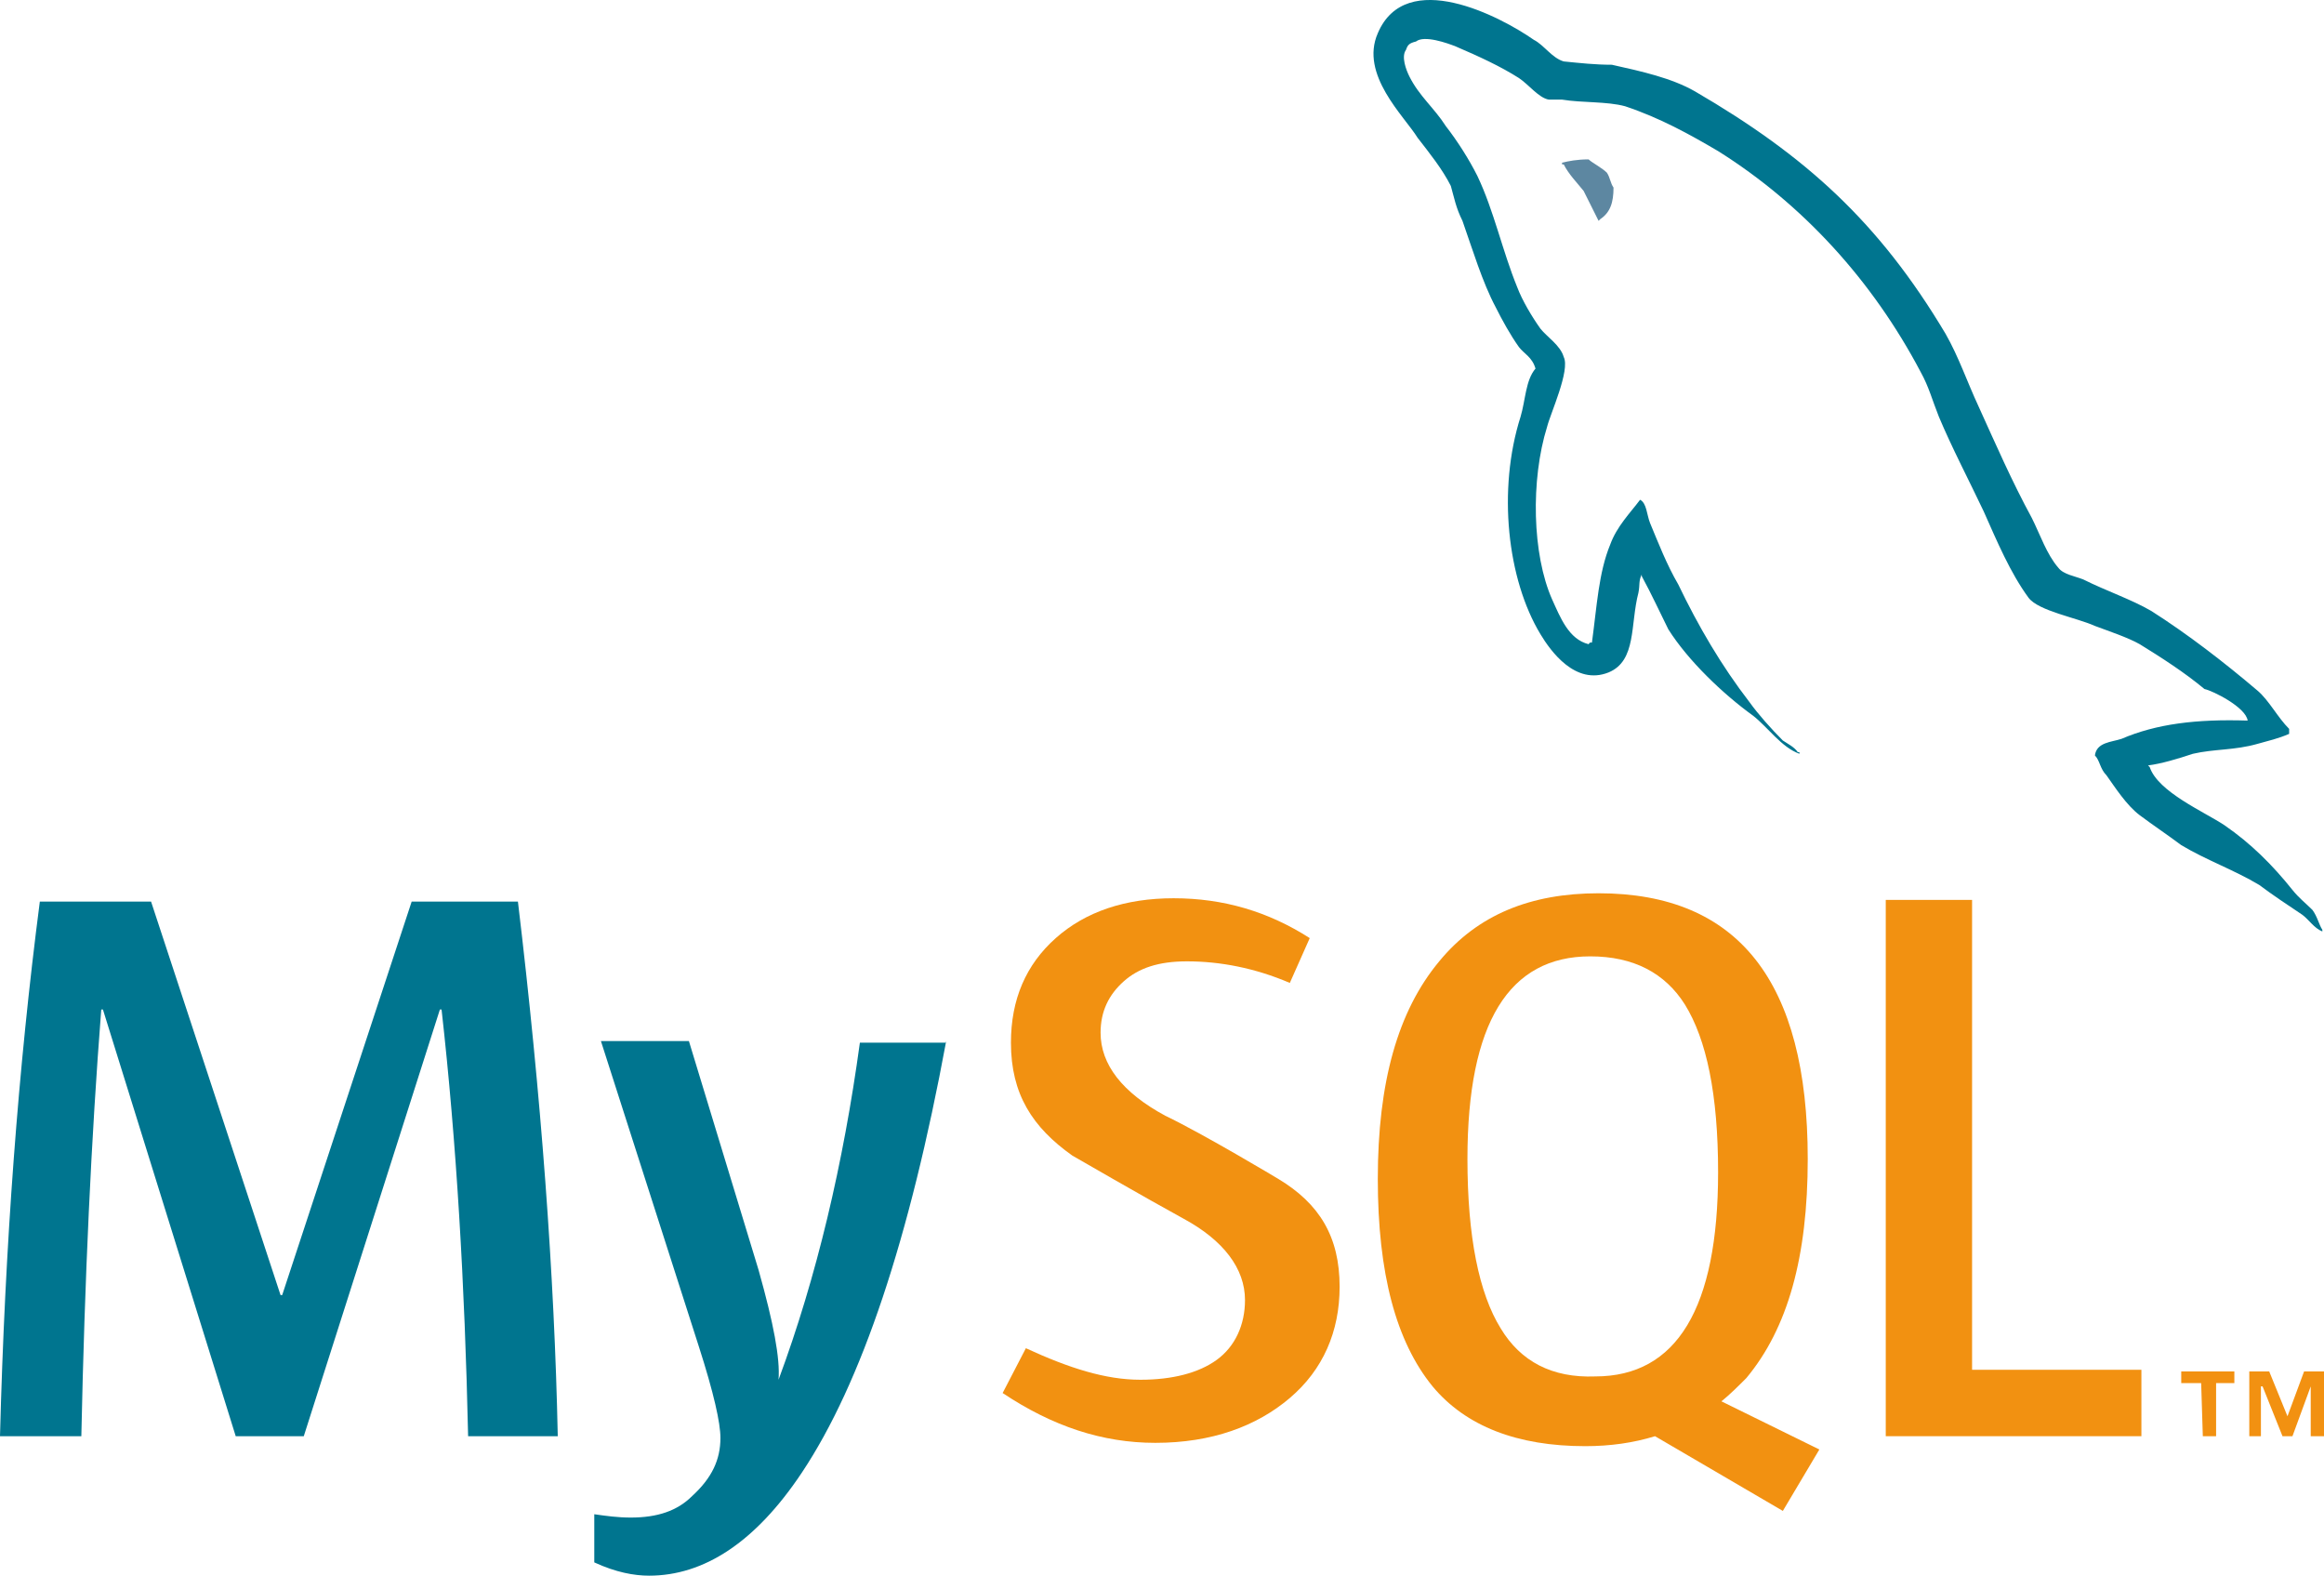 <?xml version="1.0" encoding="utf-8"?>
<!-- Generator: Adobe Illustrator 28.3.0, SVG Export Plug-In . SVG Version: 6.00 Build 0)  -->
<svg version="1.1" id="Layer_1" xmlns="http://www.w3.org/2000/svg" xmlns:xlink="http://www.w3.org/1999/xlink" x="0px" y="0px"
	 width="140px" height="94.9px" viewBox="0 0 140 94.9" style="enable-background:new 0 0 140 94.9;" xml:space="preserve">
<style type="text/css">
	.st0{fill:#00758F;}
	.st1{fill:#F29111;}
	.st2{fill-rule:evenodd;clip-rule:evenodd;fill:#F29111;}
	.st3{fill-rule:evenodd;clip-rule:evenodd;fill:#00758F;}
	.st4{fill-rule:evenodd;clip-rule:evenodd;fill:#5D87A1;}
</style>
<path class="st0" d="M33.6,86.5h-5.4c-0.2-9.1-0.7-17.7-1.6-25.7h-0.1l-8.2,25.7h-4.1L6.2,60.8H6.1c-0.6,7.7-1,16.2-1.2,25.7H0
	C0.3,75,1.1,64.3,2.4,54.3h6.7L16.9,78H17l7.8-23.7h6.4C32.6,66,33.4,76.8,33.6,86.5z"/>
<path class="st0" d="M57,62.7c-2.2,11.9-5.1,20.6-8.7,26c-2.8,4.2-5.9,6.2-9.2,6.2c-0.9,0-2-0.2-3.3-0.8v-2.9
	c0.7,0.1,1.4,0.2,2.2,0.2c1.6,0,2.8-0.4,3.7-1.3c1.2-1.1,1.7-2.2,1.7-3.5c0-0.9-0.4-2.7-1.3-5.5l-5.9-18.4h5.3l4.2,13.8
	c0.9,3.2,1.3,5.3,1.2,6.6c2.3-6.2,3.9-13,4.9-20.3H57z"/>
<path class="st1" d="M128.9,86.5h-15.3V54.2h5.2v28.3h10.2V86.5z"/>
<path class="st2" d="M109.6,87.3l-5.9-2.9c0.5-0.4,1-0.9,1.5-1.4c2.5-3,3.7-7.3,3.7-13.2c0-10.7-4.2-16-12.6-16
	c-4.1,0-7.3,1.3-9.6,4.1c-2.5,3-3.7,7.3-3.7,13.1c0,5.7,1.1,9.8,3.3,12.5c2,2.4,5.1,3.6,9.2,3.6c1.5,0,2.9-0.2,4.2-0.6l7.7,4.5
	L109.6,87.3z M90.4,80c-1.3-2.1-2-5.5-2-10.2c0-8.2,2.5-12.2,7.4-12.2c2.6,0,4.5,1,5.7,2.9c1.3,2.1,2,5.4,2,10.1
	c0,8.2-2.5,12.3-7.4,12.3C93.5,83,91.6,82,90.4,80z"/>
<path class="st1" d="M80.7,77.5c0,2.7-1,5-3,6.7c-2,1.7-4.7,2.7-8.1,2.7c-3.2,0-6.2-1-9.2-3l1.4-2.7c2.6,1.2,4.8,1.9,6.9,1.9
	c1.9,0,3.5-0.4,4.6-1.2c1.1-0.8,1.7-2.1,1.7-3.6c0-1.9-1.3-3.6-3.7-4.9c-2.2-1.2-6.7-3.8-6.7-3.8c-2.4-1.7-3.7-3.7-3.7-6.8
	c0-2.6,0.9-4.7,2.7-6.3c1.8-1.6,4.2-2.4,7.1-2.4c3,0,5.7,0.8,8.2,2.4l-1.2,2.7c-2.1-0.9-4.2-1.3-6.2-1.3c-1.7,0-2.9,0.4-3.8,1.2
	c-0.9,0.8-1.4,1.8-1.4,3.1c0,1.9,1.3,3.6,3.9,5C72.5,68.3,77,71,77,71C79.5,72.5,80.7,74.5,80.7,77.5z"/>
<path class="st3" d="M135.4,43.4c-3.1-0.1-5.5,0.2-7.6,1.1c-0.6,0.2-1.5,0.2-1.6,1c0.3,0.3,0.3,0.8,0.7,1.2c0.5,0.7,1.2,1.8,2,2.4
	c0.8,0.6,1.7,1.2,2.5,1.8c1.5,0.9,3.2,1.5,4.7,2.4c0.8,0.6,1.7,1.2,2.6,1.8c0.4,0.3,0.7,0.8,1.2,1v-0.1c-0.2-0.3-0.3-0.8-0.6-1.2
	c-0.4-0.4-0.8-0.7-1.2-1.2c-1.2-1.5-2.5-2.8-4.1-3.9c-1.2-0.8-4-2-4.5-3.5c0,0,0,0-0.1-0.1c0.8-0.1,1.8-0.4,2.7-0.7
	c1.3-0.3,2.5-0.2,3.9-0.6c0.7-0.2,1.2-0.3,1.9-0.6v-0.3c-0.7-0.7-1.2-1.7-1.9-2.3c-2-1.7-4.2-3.4-6.4-4.8c-1.2-0.7-2.7-1.2-4.1-1.9
	c-0.5-0.2-1.2-0.3-1.5-0.7c-0.7-0.8-1.1-2-1.6-3c-1.2-2.2-2.2-4.5-3.2-6.7c-0.7-1.5-1.2-3-2-4.4c-4-6.7-8.4-10.7-15.1-14.6
	c-1.4-0.8-3.2-1.2-5-1.6c-1,0-1.9-0.1-2.9-0.2c-0.7-0.2-1.2-1-1.8-1.3C90.4,1,84.7-2,83,2c-1.1,2.5,1.6,5,2.4,6.3
	c0.7,0.9,1.5,1.9,2,2.9c0.2,0.7,0.3,1.3,0.7,2.1c0.6,1.7,1.2,3.7,2,5.2c0.4,0.8,0.9,1.7,1.4,2.4c0.3,0.4,0.8,0.6,1,1.3
	c-0.6,0.7-0.6,1.9-0.9,2.9c-1.4,4.4-0.8,9.8,1.2,13.1c0.6,1,2.1,3.1,4.1,2.3c1.7-0.7,1.3-2.9,1.8-4.8c0.1-0.5,0-0.7,0.2-1.1v0.1
	c0.6,1.1,1.1,2.2,1.6,3.2c1.2,1.9,3.3,3.9,5.1,5.2c0.9,0.7,1.7,1.9,2.8,2.3v-0.1h-0.1c-0.2-0.3-0.6-0.5-0.9-0.7
	c-0.7-0.7-1.5-1.6-2-2.3c-1.7-2.2-3.1-4.6-4.3-7.1c-0.7-1.2-1.2-2.5-1.7-3.7c-0.2-0.5-0.2-1.2-0.6-1.4c-0.6,0.8-1.4,1.6-1.8,2.7
	c-0.7,1.7-0.8,3.7-1.1,5.9c-0.2,0-0.1,0-0.2,0.1c-1.2-0.3-1.7-1.6-2.2-2.7c-1.2-2.7-1.3-7.2-0.3-10.4c0.2-0.8,1.4-3.4,1-4.2
	c-0.2-0.7-1-1.2-1.4-1.7c-0.5-0.7-1.1-1.7-1.4-2.5c-0.9-2.2-1.4-4.6-2.4-6.7c-0.5-1-1.2-2.1-1.9-3c-0.7-1.1-1.6-1.8-2.2-3
	c-0.2-0.4-0.5-1.2-0.2-1.6c0.1-0.3,0.2-0.4,0.6-0.5c0.5-0.4,1.9,0.1,2.4,0.3c1.4,0.6,2.7,1.2,3.8,1.9c0.6,0.4,1.2,1.2,1.8,1.3h0.8
	c1.2,0.2,2.7,0.1,3.8,0.4c2.1,0.7,3.9,1.7,5.6,2.7c5.1,3.2,9.3,7.8,12.2,13.3c0.5,0.9,0.7,1.7,1.1,2.7c0.8,1.9,1.8,3.8,2.7,5.7
	c0.8,1.8,1.6,3.7,2.7,5.2c0.6,0.8,2.9,1.2,4,1.7c0.8,0.3,2,0.7,2.7,1.1c1.3,0.8,2.7,1.7,3.9,2.7C133.3,41.6,135.3,42.6,135.4,43.4z"
	/>
<path class="st1" d="M139.2,86.5h0.8v-3.9h-1.2l-1,2.7l-1.1-2.7h-1.2v3.9h0.7v-3h0.1l1.2,3h0.6l1.1-3V86.5z M132.7,86.5h0.8v-3.2
	h1.1v-0.7h-3.2v0.7h1.2L132.7,86.5L132.7,86.5z"/>
<path class="st4" d="M95.7,9.6c-0.7,0-1.2,0.1-1.6,0.2v0.1h0.1c0.3,0.6,0.8,1.1,1.2,1.6c0.3,0.6,0.6,1.2,0.9,1.8l0.1-0.1
	c0.6-0.4,0.8-1,0.8-1.9C97,11,97,10.7,96.8,10.4C96.5,10.1,95.9,9.8,95.7,9.6z"/>
</svg>
